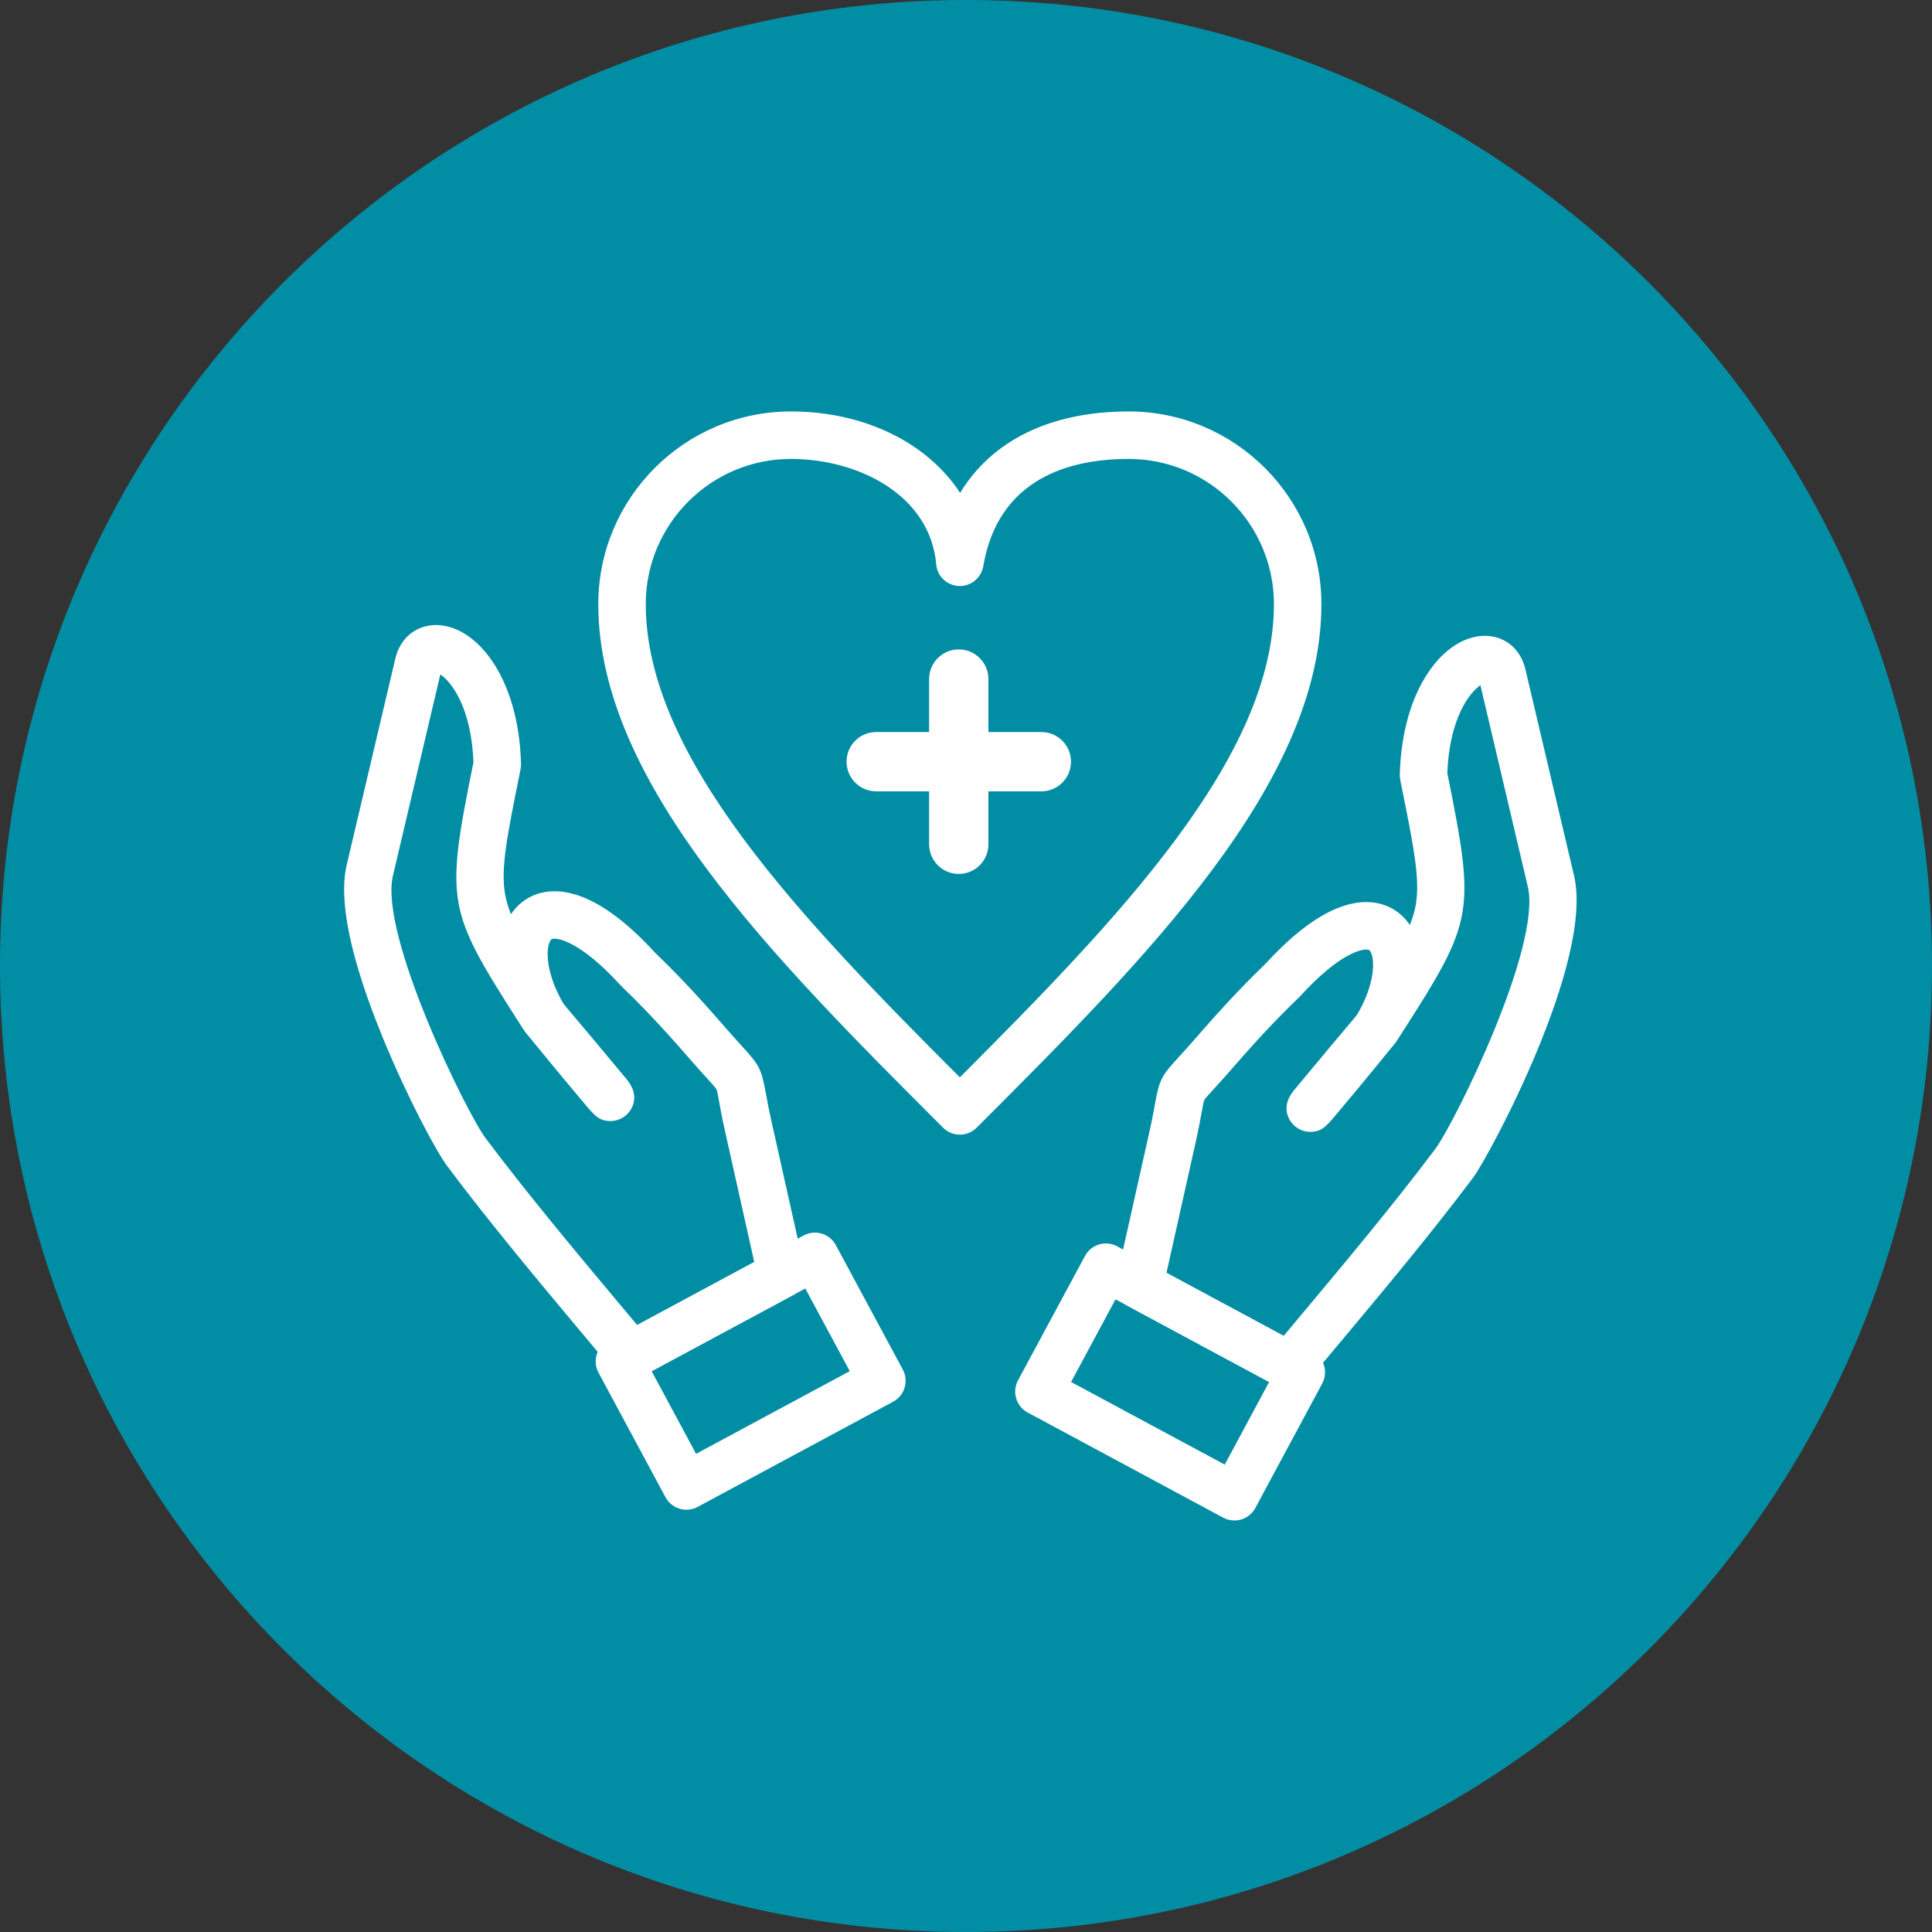 <svg xmlns="http://www.w3.org/2000/svg" xmlns:xlink="http://www.w3.org/1999/xlink" width="400" zoomAndPan="magnify" viewBox="0 0 300 300" height="400" preserveAspectRatio="xMidYMid meet" version="1.0"><rect x="0" y="0" width="300" height="300" fill="#333333" stroke="none"/><defs><clipPath id="d9ea6db6ee"><path d="M 150 0 C 67.156 0 0 67.156 0 150 C 0 232.844 67.156 300 150 300 C 232.844 300 300 232.844 300 150 C 300 67.156 232.844 0 150 0 Z M 150 0 " clip-rule="nonzero"/></clipPath><clipPath id="8e857b2c4f"><path d="M 92 63.5 L 206 63.5 L 206 177 L 92 177 Z M 92 63.5 " clip-rule="nonzero"/></clipPath><clipPath id="5308e70939"><path d="M 157 193 L 206 193 L 206 236.75 L 157 236.75 Z M 157 193 " clip-rule="nonzero"/></clipPath></defs><g clip-path="url(#d9ea6db6ee)"><rect x="-30" width="360" fill="#018ea5" y="-30" height="360" fill-opacity="1"/></g><g clip-path="url(#8e857b2c4f)"><path fill="#ffffff" d="M 149.051 176.191 C 148.07 176.191 147.133 175.801 146.441 175.109 C 120.121 148.789 92.902 121.574 92.902 93.812 C 92.902 77.312 106.316 63.891 122.809 63.891 C 134.34 63.891 144.047 68.836 149.086 76.535 C 154.031 68.387 163.129 63.891 175.266 63.891 C 191.766 63.891 205.188 77.312 205.188 93.812 C 205.188 121.547 178.008 148.738 151.727 175.035 L 151.652 175.109 C 150.961 175.801 150.023 176.191 149.051 176.191 Z M 122.809 71.262 C 110.387 71.262 100.273 81.375 100.273 93.809 C 100.273 117.668 124.629 142.844 149.043 167.293 C 173.449 142.844 197.816 117.672 197.816 93.809 C 197.816 81.375 187.699 71.262 175.266 71.262 C 166.262 71.262 155.027 74.152 152.676 87.934 C 152.363 89.762 150.738 91.078 148.891 90.996 C 147.043 90.922 145.535 89.48 145.375 87.637 C 144.434 76.887 133.312 71.262 122.809 71.262 Z M 122.809 71.262 " fill-opacity="1" fill-rule="nonzero"/></g><path fill="#ffffff" d="M 161.703 122.879 L 136.055 122.879 C 133.512 122.879 131.453 120.816 131.453 118.273 C 131.453 115.727 133.512 113.672 136.055 113.672 L 161.703 113.672 C 164.246 113.672 166.305 115.73 166.305 118.273 C 166.305 120.816 164.246 122.879 161.703 122.879 Z M 161.703 122.879 " fill-opacity="1" fill-rule="nonzero"/><path fill="#ffffff" d="M 148.875 135.703 C 146.332 135.703 144.273 133.641 144.273 131.098 L 144.273 105.445 C 144.273 102.902 146.332 100.84 148.875 100.84 C 151.418 100.84 153.48 102.902 153.48 105.445 L 153.48 131.098 C 153.48 133.641 151.418 135.703 148.875 135.703 Z M 148.875 135.703 " fill-opacity="1" fill-rule="nonzero"/><path fill="#ffffff" d="M 98.023 214.117 C 96.949 214.117 95.895 213.648 95.176 212.77 C 93.91 211.23 92.27 209.27 90.371 207.004 C 84.312 199.77 76.016 189.863 69.469 181.105 C 67.809 178.902 63.289 170.527 59.453 161.16 C 54.418 148.883 52.531 139.84 53.84 134.285 L 61.395 102.23 C 62.137 99.086 64.613 97.055 67.691 97.055 C 73.922 97.055 80.566 105.117 80.902 118.609 C 80.906 118.887 80.887 119.16 80.832 119.43 L 80.734 119.934 C 78.734 129.848 77.73 134.824 78.426 138.828 C 78.605 139.848 78.902 140.867 79.34 141.961 C 80.852 139.684 83.289 138.395 86.117 138.395 C 90.656 138.395 95.898 141.594 101.691 147.902 C 104.219 150.359 107.355 153.48 112.418 159.316 C 113.637 160.723 114.527 161.703 115.246 162.484 C 117.852 165.348 118.219 165.926 118.895 169.621 C 119.082 170.656 119.336 172.07 119.797 174.117 L 124.926 197.094 C 125.285 198.707 124.527 200.363 123.074 201.141 L 99.777 213.68 C 99.219 213.973 98.617 214.117 98.023 214.117 Z M 68.375 104.727 L 61.016 135.973 C 58.844 145.195 72.535 172.918 75.363 176.684 C 81.801 185.285 90.02 195.102 96.023 202.27 C 97.078 203.531 98.055 204.695 98.938 205.754 L 117.121 195.969 L 112.598 175.719 C 112.109 173.527 111.836 172.027 111.641 170.934 C 111.496 170.141 111.348 169.324 111.258 169.152 C 111.137 168.918 110.516 168.238 109.797 167.445 C 109.09 166.672 108.125 165.613 106.848 164.141 C 101.922 158.469 98.91 155.477 96.477 153.113 C 96.426 153.066 96.371 153.012 96.324 152.957 C 90.059 146.105 86.719 145.758 86.113 145.758 C 85.652 145.758 85.57 145.871 85.434 146.105 C 84.742 147.32 84.695 151.012 87.465 155.812 C 87.645 156.035 87.848 156.289 88.074 156.566 L 88.496 157.07 C 89.734 158.531 92.32 161.574 97.379 167.672 C 97.406 167.715 97.434 167.75 97.465 167.789 C 98.559 169.223 98.777 170.645 98.098 172.02 C 97.477 173.273 96.199 174.074 94.789 174.074 C 93.047 174.074 92.316 173.211 90.863 171.496 C 90.191 170.703 89.27 169.605 88.262 168.395 C 86.215 165.934 83.863 163.074 82.402 161.281 C 81.766 160.531 81.508 160.219 81.285 159.855 L 80.531 158.68 C 69.344 141.203 69.145 140.078 73.496 118.477 L 73.516 118.395 C 73.215 109.828 70.027 105.805 68.375 104.727 Z M 68.375 104.727 " fill-opacity="1" fill-rule="nonzero"/><path fill="#ffffff" d="M 106.582 234.43 C 106.227 234.43 105.871 234.379 105.523 234.27 C 104.586 233.992 103.801 233.348 103.336 232.488 L 92.941 213.152 C 92.477 212.293 92.371 211.285 92.652 210.348 C 92.941 209.41 93.574 208.621 94.445 208.16 L 124.797 191.84 C 126.586 190.879 128.824 191.547 129.785 193.34 L 140.184 212.66 C 140.648 213.52 140.754 214.531 140.469 215.473 C 140.191 216.406 139.547 217.191 138.688 217.656 L 108.332 233.988 C 107.785 234.281 107.188 234.43 106.582 234.43 Z M 101.18 212.91 L 108.086 225.75 L 131.949 212.91 L 125.043 200.078 Z M 101.18 212.91 " fill-opacity="1" fill-rule="nonzero"/><path fill="#ffffff" d="M 200.238 215.797 C 199.645 215.797 199.043 215.656 198.496 215.359 L 175.184 202.82 C 173.727 202.039 172.965 200.383 173.328 198.77 L 178.469 175.797 C 178.934 173.734 179.184 172.316 179.371 171.281 C 180.039 167.59 180.41 167.008 183.031 164.145 C 183.746 163.363 184.637 162.391 185.848 160.996 C 190.91 155.164 194.043 152.039 196.578 149.582 C 202.367 143.273 207.609 140.074 212.148 140.074 C 214.973 140.074 217.41 141.363 218.918 143.637 C 219.359 142.547 219.66 141.527 219.84 140.508 C 220.531 136.504 219.531 131.527 217.531 121.613 L 217.434 121.113 C 217.379 120.844 217.355 120.57 217.359 120.293 C 217.699 106.797 224.344 98.73 230.57 98.73 C 233.652 98.73 236.121 100.758 236.855 103.898 L 244.414 135.965 C 247.562 149.305 231.152 179.629 228.805 182.781 C 222.246 191.547 213.945 201.453 207.887 208.688 C 205.992 210.953 204.348 212.91 203.086 214.449 C 202.363 215.328 201.312 215.797 200.238 215.797 Z M 181.129 197.656 L 199.324 207.441 C 200.199 206.387 201.18 205.219 202.234 203.957 C 208.238 196.789 216.461 186.973 222.895 178.371 C 225.812 174.457 239.441 147 237.234 137.66 L 229.879 106.406 C 228.234 107.488 225.051 111.512 224.738 120.074 L 224.762 120.16 C 229.109 141.758 228.91 142.883 217.715 160.348 L 216.957 161.527 C 216.73 161.898 216.445 162.238 215.836 162.961 C 214.406 164.73 212.109 167.523 209.98 170.086 C 208.973 171.293 208.062 172.391 207.387 173.18 C 205.949 174.883 205.223 175.734 203.504 175.754 C 203.488 175.754 203.473 175.754 203.465 175.754 C 202.066 175.754 200.789 174.965 200.168 173.715 C 199.477 172.34 199.688 170.91 200.789 169.469 C 200.82 169.43 200.848 169.395 200.879 169.355 C 205.676 163.566 208.195 160.586 209.543 158.988 L 210.148 158.27 C 210.379 157.977 210.594 157.715 210.777 157.484 C 213.551 152.688 213.512 148.996 212.82 147.785 C 212.684 147.555 212.598 147.441 212.141 147.441 C 211.539 147.441 208.199 147.789 201.934 154.637 C 201.883 154.691 201.832 154.746 201.777 154.797 C 199.344 157.156 196.332 160.152 191.406 165.824 C 190.133 167.289 189.172 168.344 188.465 169.113 C 187.77 169.871 187.117 170.586 186.996 170.816 C 186.906 170.984 186.766 171.797 186.617 172.586 C 186.422 173.684 186.148 175.191 185.656 177.406 Z M 181.129 197.656 " fill-opacity="1" fill-rule="nonzero"/><g clip-path="url(#5308e70939)"><path fill="#ffffff" d="M 191.684 236.098 C 191.078 236.098 190.477 235.949 189.934 235.66 L 159.578 219.336 C 158.715 218.875 158.074 218.09 157.797 217.152 C 157.512 216.215 157.617 215.207 158.074 214.344 L 168.477 195.023 C 169.441 193.23 171.676 192.559 173.465 193.523 L 203.812 209.844 C 205.605 210.809 206.273 213.043 205.312 214.836 L 194.93 234.156 C 194.465 235.016 193.68 235.66 192.742 235.941 C 192.395 236.047 192.039 236.098 191.684 236.098 Z M 166.316 214.594 L 190.176 227.422 L 197.07 214.594 L 173.219 201.762 Z M 166.316 214.594 " fill-opacity="1" fill-rule="nonzero"/></g></svg>